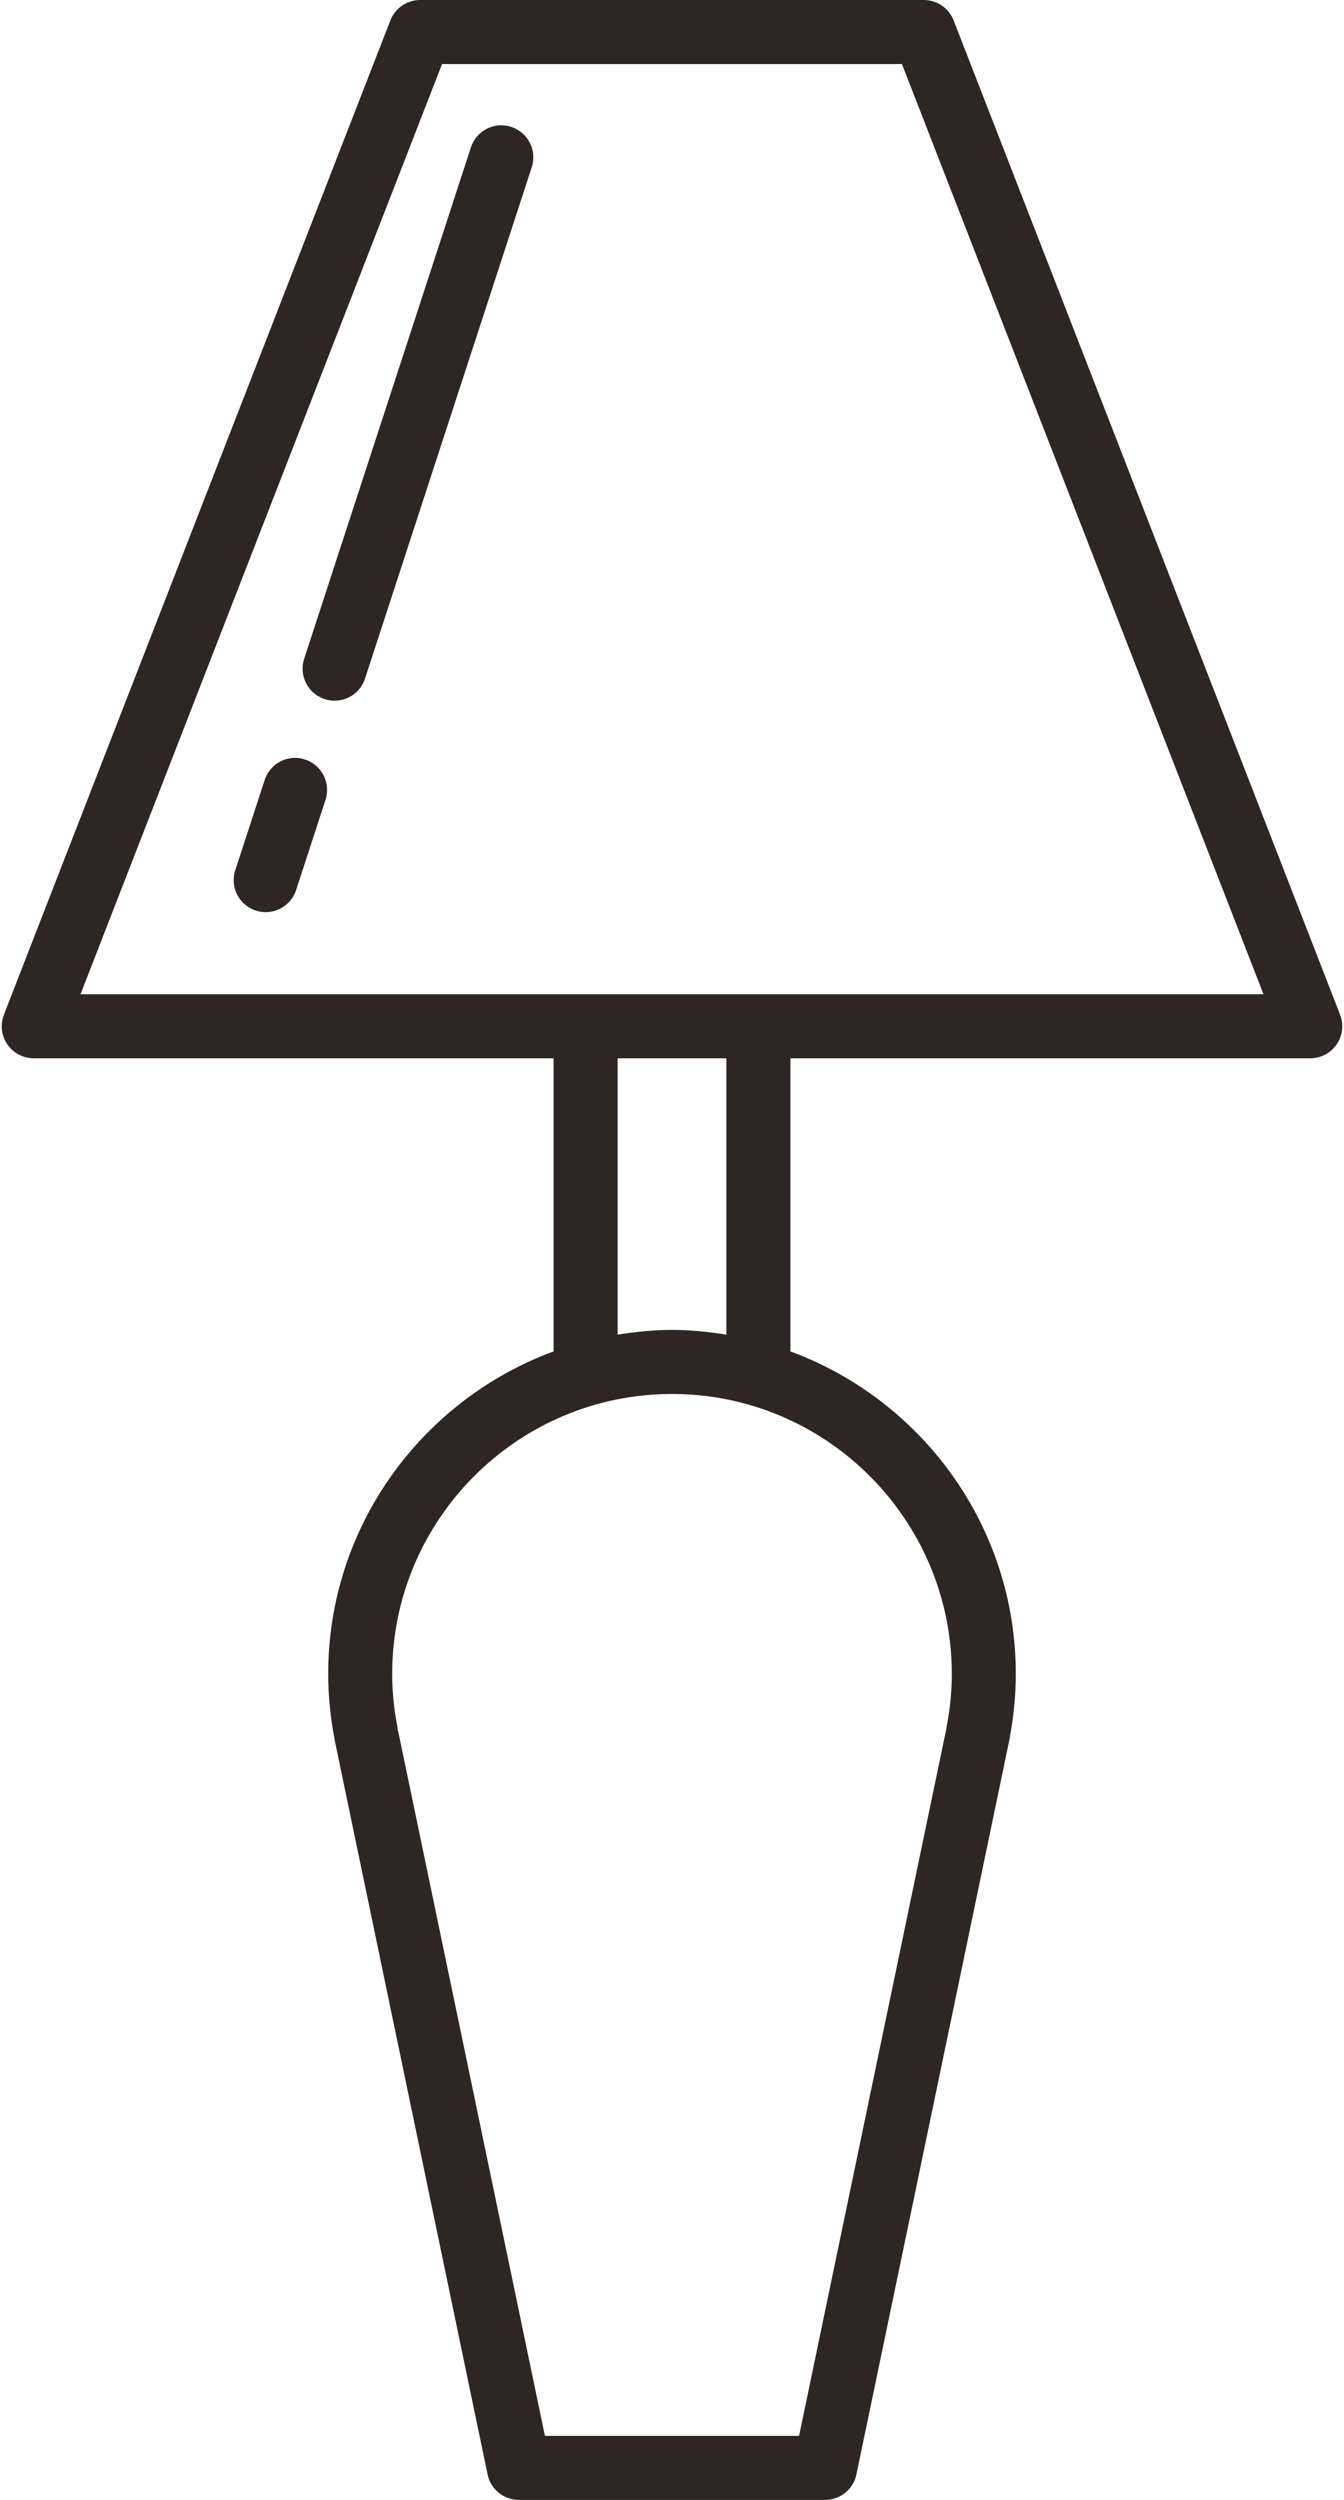 <?xml version="1.0" encoding="UTF-8" standalone="no"?><svg xmlns="http://www.w3.org/2000/svg" xmlns:xlink="http://www.w3.org/1999/xlink" fill="#000000" height="500" preserveAspectRatio="xMidYMid meet" version="1" viewBox="121.5 6.0 269.0 500.0" width="269" zoomAndPan="magnify"><g fill="#2f2623" id="change1_1"><path d="M 137.613 204.859 L 209.977 18.812 L 302.023 18.812 L 374.387 204.859 Z M 245.109 272.941 L 245.109 217.668 L 266.891 217.668 L 266.891 272.941 C 263.332 272.371 259.715 271.992 256 271.992 C 252.285 271.992 248.664 272.371 245.109 272.941 Z M 312.004 340.801 C 312.004 344.211 311.66 347.758 310.969 351.34 C 310.945 351.492 310.922 351.637 310.902 351.785 C 310.852 352.035 310.746 352.547 310.746 352.547 L 281.434 493.188 L 230.566 493.188 L 201.191 352.246 L 201.137 352.262 C 201.125 351.953 201.086 351.648 201.031 351.34 C 200.34 347.758 199.996 344.211 199.996 340.801 C 199.996 309.926 225.117 284.805 256 284.805 C 286.883 284.805 312.004 309.926 312.004 340.801 Z M 389.715 208.941 L 312.371 10.086 C 311.414 7.621 309.043 6 306.402 6 L 205.598 6 C 202.957 6 200.586 7.621 199.629 10.086 L 122.285 208.941 C 121.516 210.914 121.77 213.133 122.965 214.879 C 124.16 216.625 126.137 217.668 128.25 217.668 L 232.301 217.668 L 232.301 276.289 C 206.016 285.977 187.188 311.199 187.188 340.801 C 187.188 344.996 187.605 349.332 188.438 353.691 C 188.449 353.844 188.477 353.992 188.508 354.145 L 219.09 500.902 C 219.699 503.875 222.32 506 225.355 506 L 286.645 506 C 289.676 506 292.301 503.875 292.91 500.902 L 323.555 353.848 C 323.605 353.625 323.645 353.395 323.66 353.168 C 324.426 348.984 324.812 344.828 324.812 340.801 C 324.812 311.199 305.984 285.977 279.699 276.289 L 279.699 217.668 L 383.75 217.668 C 385.863 217.668 387.84 216.625 389.035 214.879 C 390.23 213.133 390.484 210.914 389.715 208.941" fill="inherit"/><path d="M 182.551 157.906 C 179.156 156.781 175.562 158.645 174.477 162.004 L 168.59 180.043 C 167.488 183.41 169.328 187.023 172.688 188.117 C 173.352 188.34 174.02 188.438 174.676 188.438 C 177.371 188.438 179.883 186.723 180.762 184.023 L 186.648 165.98 C 187.75 162.617 185.91 159 182.551 157.906" fill="inherit"/><path d="M 223.828 31.383 C 220.438 30.27 216.848 32.121 215.754 35.48 L 182.383 137.754 C 181.281 141.117 183.121 144.734 186.48 145.828 C 187.145 146.047 187.812 146.148 188.469 146.148 C 191.164 146.148 193.672 144.434 194.555 141.73 L 227.926 39.461 C 229.027 36.094 227.188 32.477 223.828 31.383" fill="inherit"/></g></svg>